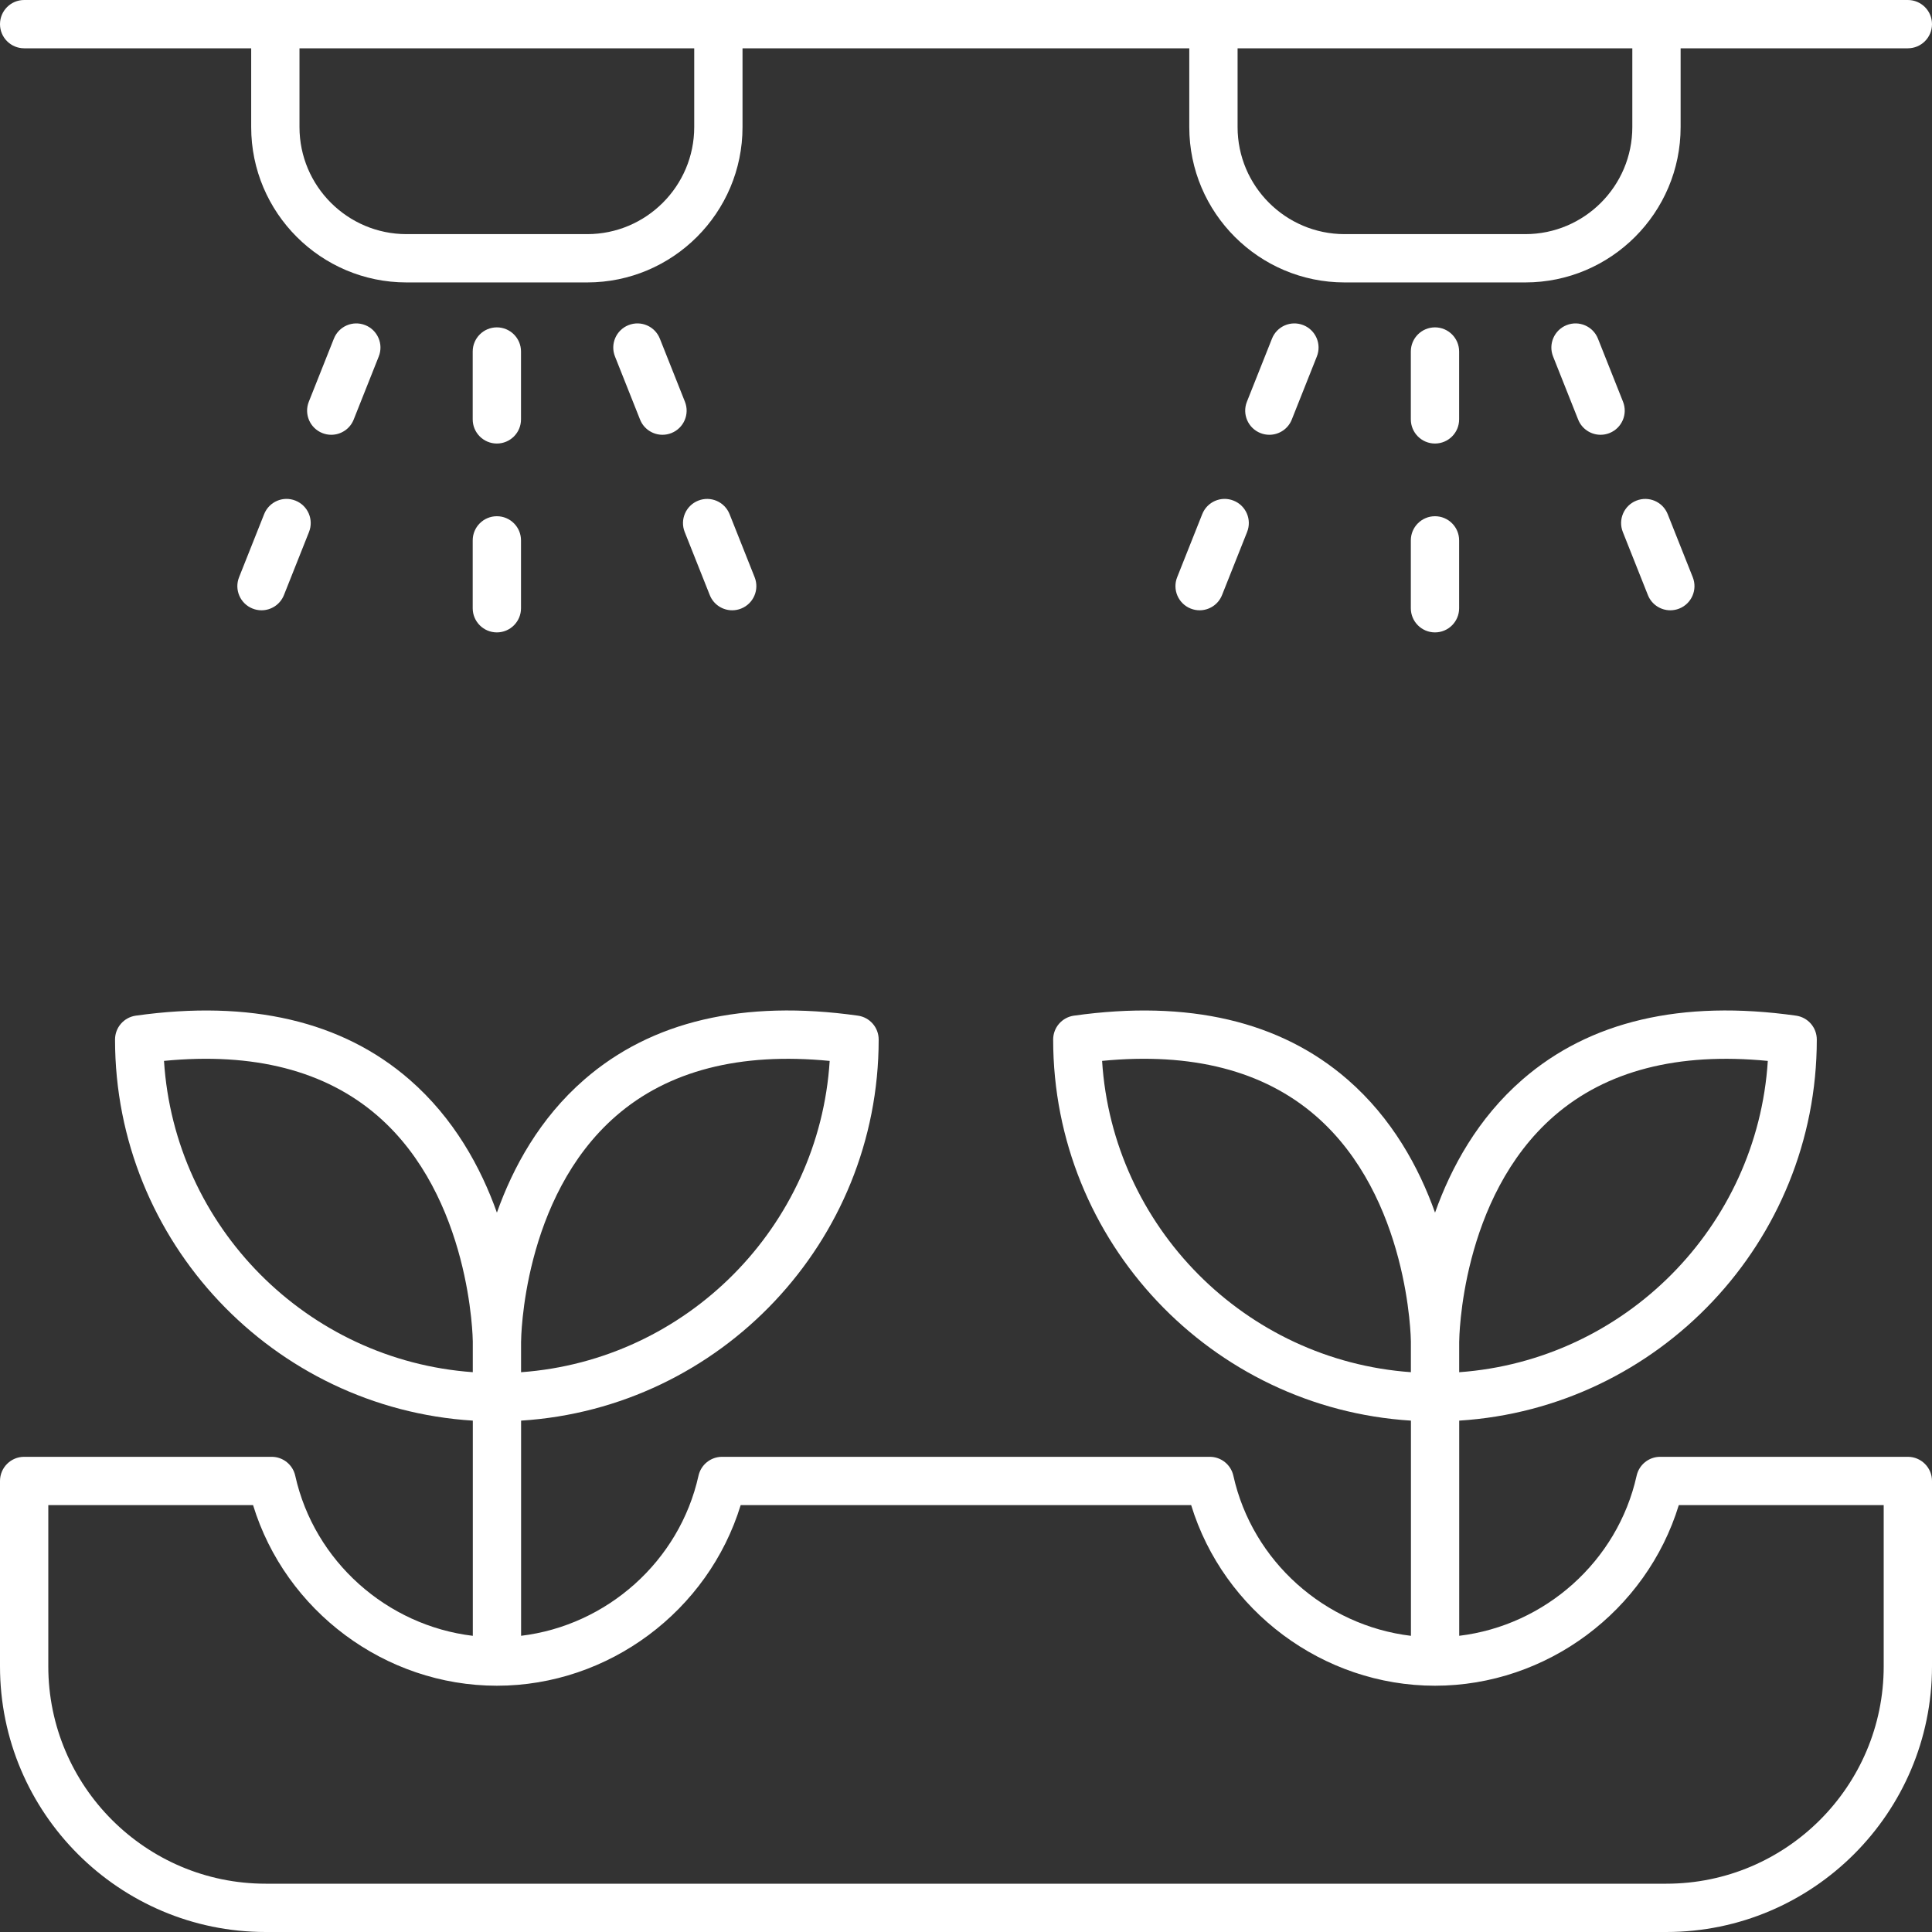 <?xml version="1.0" encoding="utf-8"?>
<!-- Generator: Adobe Illustrator 26.3.1, SVG Export Plug-In . SVG Version: 6.00 Build 0)  -->
<svg version="1.1" id="Layer_1" xmlns="http://www.w3.org/2000/svg" xmlns:xlink="http://www.w3.org/1999/xlink" x="0px" y="0px"
	 width="70px" height="70px" viewBox="0 0 70 70" style="enable-background:new 0 0 70 70;" xml:space="preserve">
<rect x="0" y="0" width="70" height="70" fill="#333333" stroke="none"/>
<style type="text/css">
	.st0{fill:#FFFFFF;}
</style>
<g>
	<path class="st0" d="M0.875,1.75h8.226v2.855c0,3.104,2.525,5.628,5.628,5.628h6.546
		c3.104,0,5.628-2.525,5.628-5.628V1.75H43.09v2.855
		c0,3.104,2.525,5.628,5.628,5.628h6.546c3.103,0,5.628-2.525,5.628-5.628V1.75H69.125
		C69.608,1.75,70,1.358,70,0.875S69.608,0,69.125,0H0.875C0.392,0,0,0.392,0,0.875S0.392,1.75,0.875,1.75z
		 M44.84,1.75h14.302v2.855c0,2.138-1.739,3.878-3.878,3.878h-6.546
		c-2.138,0-3.878-1.74-3.878-3.878V1.75z M10.851,1.75h14.302v2.855
		c0,2.138-1.74,3.878-3.878,3.878h-6.546c-2.138,0-3.878-1.74-3.878-3.878V1.75z"/>
	<path class="st0" d="M18.877,12.736c0-0.483-0.392-0.875-0.875-0.875s-0.875,0.392-0.875,0.875v2.459
		c0,0.483,0.392,0.875,0.875,0.875s0.875-0.392,0.875-0.875V12.736z"/>
	<path class="st0" d="M18.002,18.704c-0.483,0-0.875,0.392-0.875,0.875v2.459
		c0,0.483,0.392,0.875,0.875,0.875s0.875-0.392,0.875-0.875v-2.459
		C18.877,19.095,18.485,18.704,18.002,18.704z"/>
	<path class="st0" d="M23.908,12.27c-0.178-0.449-0.684-0.669-1.136-0.49
		c-0.449,0.178-0.669,0.687-0.49,1.136l0.908,2.285
		c0.136,0.343,0.465,0.552,0.813,0.552c0.107,0,0.217-0.02,0.323-0.062
		c0.449-0.178,0.669-0.687,0.49-1.136L23.908,12.27z"/>
	<path class="st0" d="M25.716,21.56c0.136,0.343,0.465,0.552,0.813,0.552
		c0.107,0,0.217-0.02,0.323-0.062c0.449-0.178,0.669-0.687,0.49-1.136
		l-0.908-2.285c-0.178-0.449-0.686-0.669-1.136-0.49
		c-0.449,0.178-0.669,0.687-0.49,1.136L25.716,21.56z"/>
	<path class="st0" d="M11.679,15.691c0.106,0.042,0.215,0.062,0.323,0.062
		c0.348,0,0.677-0.209,0.813-0.552l0.908-2.285
		c0.179-0.449-0.041-0.958-0.49-1.136c-0.45-0.179-0.958,0.041-1.136,0.49
		l-0.908,2.285C11.01,15.004,11.23,15.513,11.679,15.691z"/>
	<path class="st0" d="M10.706,18.139c-0.451-0.181-0.958,0.041-1.136,0.49l-0.908,2.285
		c-0.179,0.449,0.041,0.958,0.49,1.136c0.106,0.042,0.215,0.062,0.323,0.062
		c0.348,0,0.677-0.209,0.813-0.552l0.908-2.285
		C11.375,18.826,11.155,18.317,10.706,18.139z"/>
	<path class="st0" d="M52.867,12.736c0-0.483-0.392-0.875-0.875-0.875s-0.875,0.392-0.875,0.875v2.459
		c0,0.483,0.392,0.875,0.875,0.875s0.875-0.392,0.875-0.875V12.736z"/>
	<path class="st0" d="M51.992,18.704c-0.483,0-0.875,0.392-0.875,0.875v2.459
		c0,0.483,0.392,0.875,0.875,0.875s0.875-0.392,0.875-0.875v-2.459
		C52.867,19.095,52.475,18.704,51.992,18.704z"/>
	<path class="st0" d="M57.897,12.27c-0.178-0.449-0.686-0.669-1.136-0.49
		c-0.449,0.179-0.669,0.687-0.49,1.136l0.908,2.285
		c0.136,0.343,0.465,0.552,0.813,0.552c0.107,0,0.217-0.02,0.323-0.062
		c0.449-0.179,0.669-0.687,0.49-1.136L57.897,12.27z"/>
	<path class="st0" d="M59.706,21.56c0.136,0.343,0.465,0.552,0.813,0.552
		c0.107,0,0.217-0.02,0.323-0.062c0.449-0.178,0.669-0.687,0.49-1.136
		l-0.908-2.285c-0.178-0.449-0.685-0.669-1.136-0.49
		c-0.449,0.178-0.669,0.687-0.49,1.136L59.706,21.56z"/>
	<path class="st0" d="M45.668,15.691c0.106,0.042,0.215,0.062,0.323,0.062
		c0.348,0,0.677-0.209,0.813-0.552l0.908-2.285
		c0.179-0.449-0.041-0.958-0.49-1.136c-0.452-0.179-0.958,0.041-1.136,0.49
		l-0.908,2.285C44.999,15.004,45.219,15.513,45.668,15.691z"/>
	<path class="st0" d="M44.695,18.139c-0.451-0.181-0.958,0.041-1.136,0.49l-0.908,2.285
		c-0.179,0.449,0.041,0.957,0.49,1.136c0.106,0.042,0.215,0.062,0.323,0.062
		c0.348,0,0.677-0.209,0.813-0.552l0.908-2.285
		C45.364,18.826,45.145,18.317,44.695,18.139z"/>
	<path class="st0" d="M9.625,70h50.75C65.682,70,70,65.682,70,60.375v-6.717c0-0.483-0.392-0.875-0.875-0.875
		h-8.973c-0.41,0-0.765,0.285-0.854,0.685c-0.691,3.106-3.322,5.426-6.428,5.8
		v-7.796c7.221-0.454,12.956-6.474,12.956-13.807c0-0.436-0.321-0.806-0.753-0.866
		c-4.144-0.584-7.477,0.197-9.913,2.316c-1.615,1.404-2.584,3.183-3.166,4.821
		c-0.583-1.638-1.553-3.417-3.168-4.821c-2.437-2.119-5.773-2.898-9.915-2.316
		c-0.432,0.061-0.753,0.43-0.753,0.866c0,7.335,5.739,13.356,12.963,13.807v7.797
		c-3.109-0.372-5.744-2.693-6.434-5.801c-0.089-0.4-0.444-0.685-0.854-0.685
		H26.162c-0.41,0-0.765,0.285-0.854,0.685c-0.69,3.105-3.322,5.426-6.428,5.8
		v-7.796c7.22-0.455,12.956-6.474,12.956-13.807c0-0.436-0.321-0.806-0.753-0.866
		c-4.144-0.584-7.476,0.197-9.913,2.316c-1.615,1.404-2.584,3.183-3.166,4.821
		c-0.583-1.638-1.553-3.417-3.168-4.821c-2.437-2.119-5.773-2.898-9.915-2.316
		c-0.432,0.061-0.753,0.43-0.753,0.866c0,7.335,5.739,13.356,12.963,13.807v7.797
		c-3.109-0.372-5.744-2.693-6.434-5.801c-0.089-0.4-0.444-0.685-0.854-0.685H0.875
		c-0.483,0-0.875,0.392-0.875,0.875V60.375C0,65.682,4.318,70,9.625,70z M52.87,48.605c0,0,0,0,0-0
		c0-0.052,0.037-5.212,3.438-8.17c1.888-1.643,4.492-2.314,7.743-1.996
		c-0.382,6.013-5.182,10.846-11.182,11.279V48.605z M18.88,48.605c0,0,0,0,0-0
		c0-0.052,0.037-5.212,3.438-8.17c1.889-1.643,4.492-2.314,7.743-1.996
		c-0.382,6.013-5.182,10.846-11.182,11.279V48.605z M39.931,38.438
		c3.246-0.317,5.848,0.352,7.736,1.988c3.396,2.943,3.452,8.125,3.452,8.178
		v0v1.113C45.117,49.288,40.313,44.454,39.931,38.438z M5.942,38.438
		c3.246-0.317,5.848,0.352,7.736,1.988c3.396,2.943,3.452,8.125,3.452,8.178
		v0v1.113C11.128,49.288,6.324,44.454,5.942,38.438z M1.75,54.533h7.419
		c1.172,3.831,4.779,6.544,8.834,6.544c4.054,0,7.661-2.713,8.833-6.544h16.322
		c1.172,3.831,4.779,6.544,8.834,6.544s7.662-2.713,8.834-6.544H68.25V60.375
		c0,4.342-3.533,7.875-7.875,7.875H9.625c-4.342,0-7.875-3.533-7.875-7.875V54.533z"/>
</g>
</svg>
